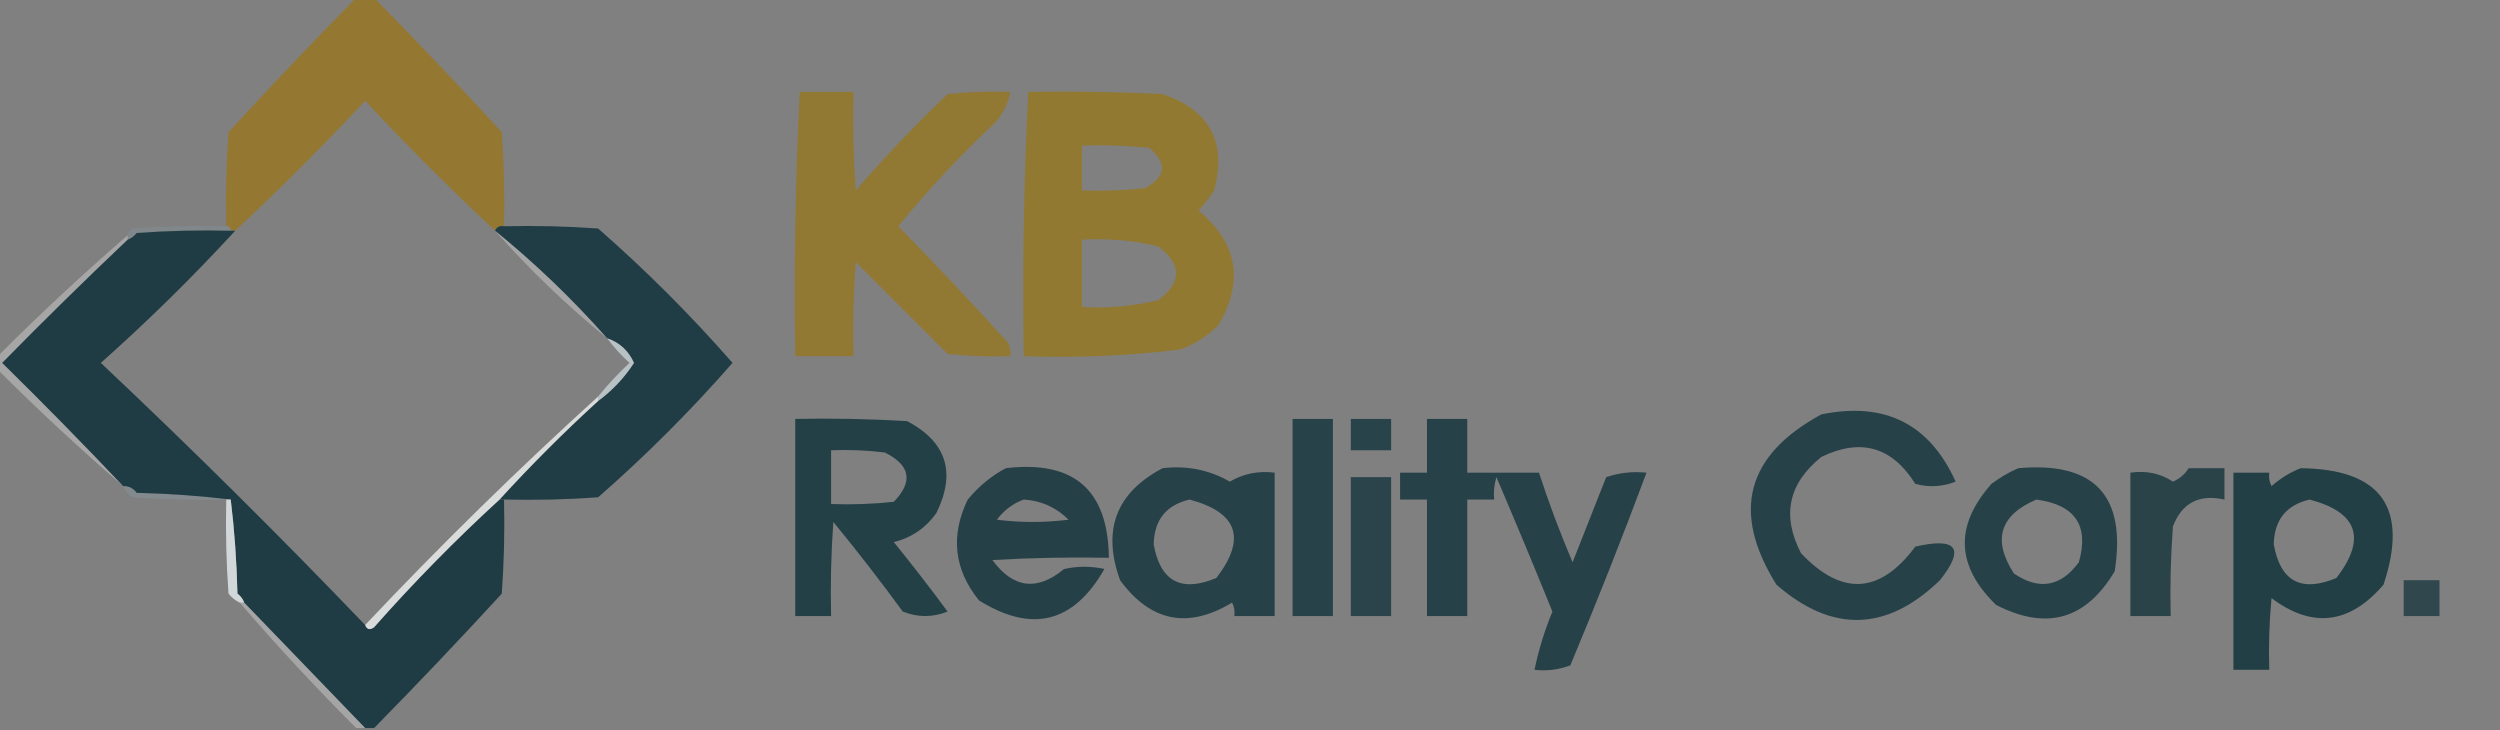 <?xml version="1.0" encoding="UTF-8"?>
<svg xmlns="http://www.w3.org/2000/svg" xmlns:xlink="http://www.w3.org/1999/xlink" version="1.1" width="558px" height="163px" style="shape-rendering:geometricPrecision; text-rendering:geometricPrecision; image-rendering:optimizeQuality; fill-rule:evenodd; clip-rule:evenodd">
  <rect width="100%" height="100%" fill="#808080" stroke="none"/>
  <g>
    <path style="opacity:0.952" fill="#95782e" d="M 79.5,-0.5 C 80.833,-0.5 82.167,-0.5 83.5,-0.5C 93.161,9.328 102.661,19.328 112,29.5C 112.5,36.492 112.666,43.492 112.5,50.5C 111.508,50.328 110.842,50.662 110.5,51.5C 100.494,42.161 90.827,32.494 81.5,22.5C 72.173,32.494 62.506,42.161 52.5,51.5C 52.167,51.5 51.833,51.5 51.5,51.5C 51.5,50.833 51.167,50.5 50.5,50.5C 50.334,43.492 50.5,36.492 51,29.5C 60.339,19.328 69.839,9.328 79.5,-0.5 Z"></path>
  </g>
  <g>
    <path style="opacity:0.92" fill="#93792e" d="M 178.5,20.5 C 182.5,20.5 186.5,20.5 190.5,20.5C 190.334,27.841 190.5,35.174 191,42.5C 197.468,35.031 204.302,27.864 211.5,21C 216.155,20.501 220.821,20.334 225.5,20.5C 225.046,23.14 223.879,25.473 222,27.5C 214.283,34.715 207.117,42.381 200.5,50.5C 208.85,59.016 217.016,67.682 225,76.5C 225.483,77.448 225.649,78.448 225.5,79.5C 220.821,79.666 216.155,79.499 211.5,79C 204.667,72.167 197.833,65.333 191,58.5C 190.5,65.492 190.334,72.492 190.5,79.5C 186.167,79.5 181.833,79.5 177.5,79.5C 177.179,59.757 177.513,40.091 178.5,20.5 Z"></path>
  </g>
  <g>
    <path style="opacity:0.942" fill="#93792e" d="M 229.5,20.5 C 239.506,20.334 249.506,20.5 259.5,21C 270.048,24.597 273.881,31.763 271,42.5C 269.954,44.09 268.787,45.59 267.5,47C 276.213,54.192 277.713,62.692 272,72.5C 269.592,74.956 266.759,76.789 263.5,78C 251.91,79.436 240.243,79.936 228.5,79.5C 228.179,59.757 228.513,40.091 229.5,20.5 Z M 241.5,32.5 C 246.511,32.334 251.511,32.501 256.5,33C 260.588,36.49 260.255,39.49 255.5,42C 250.845,42.499 246.179,42.666 241.5,42.5C 241.5,39.167 241.5,35.833 241.5,32.5 Z M 241.5,53.5 C 247.262,53.149 252.928,53.649 258.5,55C 263.833,59 263.833,63 258.5,67C 252.928,68.351 247.262,68.851 241.5,68.5C 241.5,63.5 241.5,58.5 241.5,53.5 Z"></path>
  </g>
  <g>
    <path style="opacity:0.463" fill="#829197" d="M 50.5,50.5 C 51.167,50.5 51.5,50.833 51.5,51.5C 44.492,51.334 37.492,51.5 30.5,52C 29.956,52.717 29.289,53.217 28.5,53.5C 28.5,53.167 28.5,52.833 28.5,52.5C 28.611,51.883 28.944,51.383 29.5,51C 36.492,50.5 43.492,50.334 50.5,50.5 Z"></path>
  </g>
  <g>
    <path style="opacity:0.992" fill="#203d46" d="M 110.5,51.5 C 110.842,50.662 111.508,50.328 112.5,50.5C 119.508,50.334 126.508,50.5 133.5,51C 144.179,60.346 154.179,70.346 163.5,81C 154.179,91.654 144.179,101.654 133.5,111C 126.508,111.5 119.508,111.666 112.5,111.5C 112.167,111.5 111.833,111.5 111.5,111.5C 118.5,103.833 125.833,96.5 133.5,89.5C 136.679,87.154 139.346,84.321 141.5,81C 140.272,78.27 138.272,76.436 135.5,75.5C 127.779,66.778 119.446,58.778 110.5,51.5 Z"></path>
  </g>
  <g>
    <path style="opacity:0.309" fill="#fafbfb" d="M 110.5,51.5 C 119.446,58.778 127.779,66.778 135.5,75.5C 126.554,68.222 118.221,60.222 110.5,51.5 Z"></path>
  </g>
  <g>
    <path style="opacity:0.32" fill="#f7f8f9" d="M 28.5,52.5 C 28.5,52.833 28.5,53.167 28.5,53.5C 19.035,62.464 9.702,71.631 0.5,81C 9.702,90.035 18.702,99.202 27.5,108.5C 17.886,100.223 8.553,91.556 -0.5,82.5C -0.5,81.5 -0.5,80.5 -0.5,79.5C 8.886,70.111 18.553,61.111 28.5,52.5 Z"></path>
  </g>
  <g>
    <path style="opacity:1" fill="#b8c1c4" d="M 135.5,75.5 C 138.272,76.436 140.272,78.27 141.5,81C 139.346,84.321 136.679,87.154 133.5,89.5C 133.5,89.167 133.5,88.833 133.5,88.5C 135.628,85.87 137.961,83.37 140.5,81C 138.627,79.296 136.96,77.463 135.5,75.5 Z"></path>
  </g>
  <g>
    <path style="opacity:0.879" fill="#1b3941" d="M 406.5,92.5 C 420.664,89.582 430.664,94.582 436.5,107.5C 433.554,108.655 430.554,108.821 427.5,108C 422.305,99.713 415.305,97.713 406.5,102C 399.136,107.946 397.636,115.112 402,123.5C 411.111,133.102 419.611,132.602 427.5,122C 436.803,119.879 438.637,122.379 433,129.5C 421.099,140.989 408.932,141.322 396.5,130.5C 386.384,114.299 389.717,101.632 406.5,92.5 Z"></path>
  </g>
  <g>
    <path style="opacity:0.909" fill="#1b3941" d="M 177.5,93.5 C 185.84,93.334 194.173,93.5 202.5,94C 211.276,98.662 213.442,105.496 209,114.5C 206.659,117.835 203.493,120.002 199.5,121C 203.621,126.076 207.621,131.243 211.5,136.5C 208.167,137.833 204.833,137.833 201.5,136.5C 196.525,129.69 191.358,123.024 186,116.5C 185.5,123.492 185.334,130.492 185.5,137.5C 182.833,137.5 180.167,137.5 177.5,137.5C 177.5,122.833 177.5,108.167 177.5,93.5 Z M 185.5,100.5 C 189.514,100.334 193.514,100.501 197.5,101C 203.201,103.832 203.867,107.498 199.5,112C 194.845,112.499 190.179,112.666 185.5,112.5C 185.5,108.5 185.5,104.5 185.5,100.5 Z"></path>
  </g>
  <g>
    <path style="opacity:0.874" fill="#1b3941" d="M 288.5,93.5 C 291.5,93.5 294.5,93.5 297.5,93.5C 297.5,108.167 297.5,122.833 297.5,137.5C 294.5,137.5 291.5,137.5 288.5,137.5C 288.5,122.833 288.5,108.167 288.5,93.5 Z"></path>
  </g>
  <g>
    <path style="opacity:0.861" fill="#1b3941" d="M 301.5,93.5 C 304.5,93.5 307.5,93.5 310.5,93.5C 310.5,95.833 310.5,98.167 310.5,100.5C 307.5,100.5 304.5,100.5 301.5,100.5C 301.5,98.167 301.5,95.833 301.5,93.5 Z"></path>
  </g>
  <g>
    <path style="opacity:0.886" fill="#1b3941" d="M 318.5,93.5 C 321.5,93.5 324.5,93.5 327.5,93.5C 327.5,97.5 327.5,101.5 327.5,105.5C 332.833,105.5 338.167,105.5 343.5,105.5C 345.695,112.247 348.195,118.914 351,125.5C 353.5,119.167 356,112.833 358.5,106.5C 361.428,105.516 364.428,105.183 367.5,105.5C 362.13,119.914 356.463,134.247 350.5,148.5C 347.914,149.48 345.247,149.813 342.5,149.5C 343.426,145.053 344.76,140.72 346.5,136.5C 342.432,126.465 338.266,116.465 334,106.5C 333.506,108.134 333.34,109.801 333.5,111.5C 331.5,111.5 329.5,111.5 327.5,111.5C 327.5,120.167 327.5,128.833 327.5,137.5C 324.5,137.5 321.5,137.5 318.5,137.5C 318.5,128.833 318.5,120.167 318.5,111.5C 316.5,111.5 314.5,111.5 312.5,111.5C 312.5,109.5 312.5,107.5 312.5,105.5C 314.5,105.5 316.5,105.5 318.5,105.5C 318.5,101.5 318.5,97.5 318.5,93.5 Z"></path>
  </g>
  <g>
    <path style="opacity:0.889" fill="#1b3941" d="M 224.5,104.5 C 239.677,102.683 247.344,109.35 247.5,124.5C 238.827,124.334 230.16,124.5 221.5,125C 226.144,131.33 231.477,131.997 237.5,127C 240.5,126.333 243.5,126.333 246.5,127C 239.642,139.048 230.309,141.381 218.5,134C 212.931,127.083 212.097,119.583 216,111.5C 218.441,108.546 221.275,106.213 224.5,104.5 Z M 228.5,111.5 C 232.411,111.747 235.744,113.247 238.5,116C 233.167,116.667 227.833,116.667 222.5,116C 224.141,113.837 226.141,112.337 228.5,111.5 Z"></path>
  </g>
  <g>
    <path style="opacity:0.893" fill="#1b3941" d="M 259.5,104.5 C 264.897,103.867 269.897,104.867 274.5,107.5C 277.556,105.711 280.889,105.044 284.5,105.5C 284.5,116.167 284.5,126.833 284.5,137.5C 281.5,137.5 278.5,137.5 275.5,137.5C 275.649,136.448 275.483,135.448 275,134.5C 265.143,140.452 256.81,138.786 250,129.5C 245.946,118.294 249.113,109.961 259.5,104.5 Z M 265.5,111.5 C 276.263,114.366 278.263,120.199 271.5,129C 263.64,132.288 258.973,129.788 257.5,121.5C 257.627,116.048 260.293,112.715 265.5,111.5 Z"></path>
  </g>
  <g>
    <path style="opacity:0.884" fill="#1b3941" d="M 450.5,104.5 C 467.483,102.983 474.649,110.649 472,127.5C 465.586,138.313 456.753,140.813 445.5,135C 436.571,126.298 436.238,117.298 444.5,108C 446.432,106.541 448.432,105.375 450.5,104.5 Z M 454.5,111.5 C 463.175,112.646 466.342,117.313 464,125.5C 459.951,130.977 455.118,131.81 449.5,128C 444.666,120.506 446.333,115.006 454.5,111.5 Z"></path>
  </g>
  <g>
    <path style="opacity:0.857" fill="#1b3941" d="M 488.5,104.5 C 491.167,104.5 493.833,104.5 496.5,104.5C 496.5,106.833 496.5,109.167 496.5,111.5C 490.844,110.243 487.011,112.243 485,117.5C 484.5,124.158 484.334,130.825 484.5,137.5C 481.5,137.5 478.5,137.5 475.5,137.5C 475.5,126.833 475.5,116.167 475.5,105.5C 479.03,104.989 482.196,105.656 485,107.5C 486.518,106.837 487.685,105.837 488.5,104.5 Z"></path>
  </g>
  <g>
    <path style="opacity:0.916" fill="#1b3941" d="M 513.5,104.5 C 531.531,104.7 537.697,113.366 532,130.5C 524.423,139.328 516.09,140.328 507,133.5C 506.501,138.823 506.334,144.156 506.5,149.5C 503.833,149.5 501.167,149.5 498.5,149.5C 498.5,134.833 498.5,120.167 498.5,105.5C 501.167,105.5 503.833,105.5 506.5,105.5C 506.351,106.552 506.517,107.552 507,108.5C 509.013,106.752 511.18,105.418 513.5,104.5 Z M 515.5,111.5 C 526.262,114.343 528.262,120.176 521.5,129C 513.64,132.288 508.973,129.788 507.5,121.5C 507.627,116.048 510.293,112.715 515.5,111.5 Z"></path>
  </g>
  <g>
    <path style="opacity:0.834" fill="#1b3941" d="M 301.5,106.5 C 304.5,106.5 307.5,106.5 310.5,106.5C 310.5,116.833 310.5,127.167 310.5,137.5C 307.5,137.5 304.5,137.5 301.5,137.5C 301.5,127.167 301.5,116.833 301.5,106.5 Z"></path>
  </g>
  <g>
    <path style="opacity:0.463" fill="#86969c" d="M 27.5,108.5 C 28.756,108.461 29.756,108.961 30.5,110C 37.679,110.171 44.679,110.671 51.5,111.5C 51.167,111.5 50.833,111.5 50.5,111.5C 43.492,111.666 36.492,111.5 29.5,111C 28.619,110.292 27.953,109.458 27.5,108.5 Z"></path>
  </g>
  <g>
    <path style="opacity:0.978" fill="#1d3b44" d="M 51.5,51.5 C 51.833,51.5 52.167,51.5 52.5,51.5C 43.005,61.828 33.005,71.661 22.5,81C 42.7,100.034 62.367,119.534 81.5,139.5C 81.897,140.525 82.563,140.692 83.5,140C 92.339,129.995 101.672,120.495 111.5,111.5C 111.833,111.5 112.167,111.5 112.5,111.5C 112.666,118.508 112.5,125.508 112,132.5C 102.661,142.672 93.161,152.672 83.5,162.5C 82.833,162.5 82.167,162.5 81.5,162.5C 72.5,153.167 63.5,143.833 54.5,134.5C 54.217,133.711 53.717,133.044 53,132.5C 52.828,125.321 52.328,118.321 51.5,111.5C 44.679,110.671 37.679,110.171 30.5,110C 29.756,108.961 28.756,108.461 27.5,108.5C 18.702,99.202 9.702,90.035 0.5,81C 9.702,71.631 19.035,62.464 28.5,53.5C 29.289,53.217 29.956,52.717 30.5,52C 37.492,51.5 44.492,51.334 51.5,51.5 Z"></path>
  </g>
  <g>
    <path style="opacity:1" fill="#d2d7d9" d="M 50.5,111.5 C 50.833,111.5 51.167,111.5 51.5,111.5C 52.328,118.321 52.828,125.321 53,132.5C 53.717,133.044 54.217,133.711 54.5,134.5C 54.167,134.5 53.833,134.5 53.5,134.5C 52.542,134.047 51.708,133.381 51,132.5C 50.5,125.508 50.334,118.508 50.5,111.5 Z"></path>
  </g>
  <g>
    <path style="opacity:0.773" fill="#f4f6f6" d="M 133.5,88.5 C 133.5,88.833 133.5,89.167 133.5,89.5C 125.833,96.5 118.5,103.833 111.5,111.5C 101.672,120.495 92.339,129.995 83.5,140C 82.563,140.692 81.897,140.525 81.5,139.5C 98.191,121.809 115.524,104.809 133.5,88.5 Z"></path>
  </g>
  <g>
    <path style="opacity:0.794" fill="#1b3941" d="M 536.5,129.5 C 539.167,129.5 541.833,129.5 544.5,129.5C 544.5,132.167 544.5,134.833 544.5,137.5C 541.833,137.5 539.167,137.5 536.5,137.5C 536.5,134.833 536.5,132.167 536.5,129.5 Z"></path>
  </g>
  <g>
    <path style="opacity:0.312" fill="#f8f9f9" d="M 53.5,134.5 C 53.833,134.5 54.167,134.5 54.5,134.5C 63.5,143.833 72.5,153.167 81.5,162.5C 80.833,162.5 80.167,162.5 79.5,162.5C 70.444,153.447 61.778,144.114 53.5,134.5 Z"></path>
  </g>
</svg>
